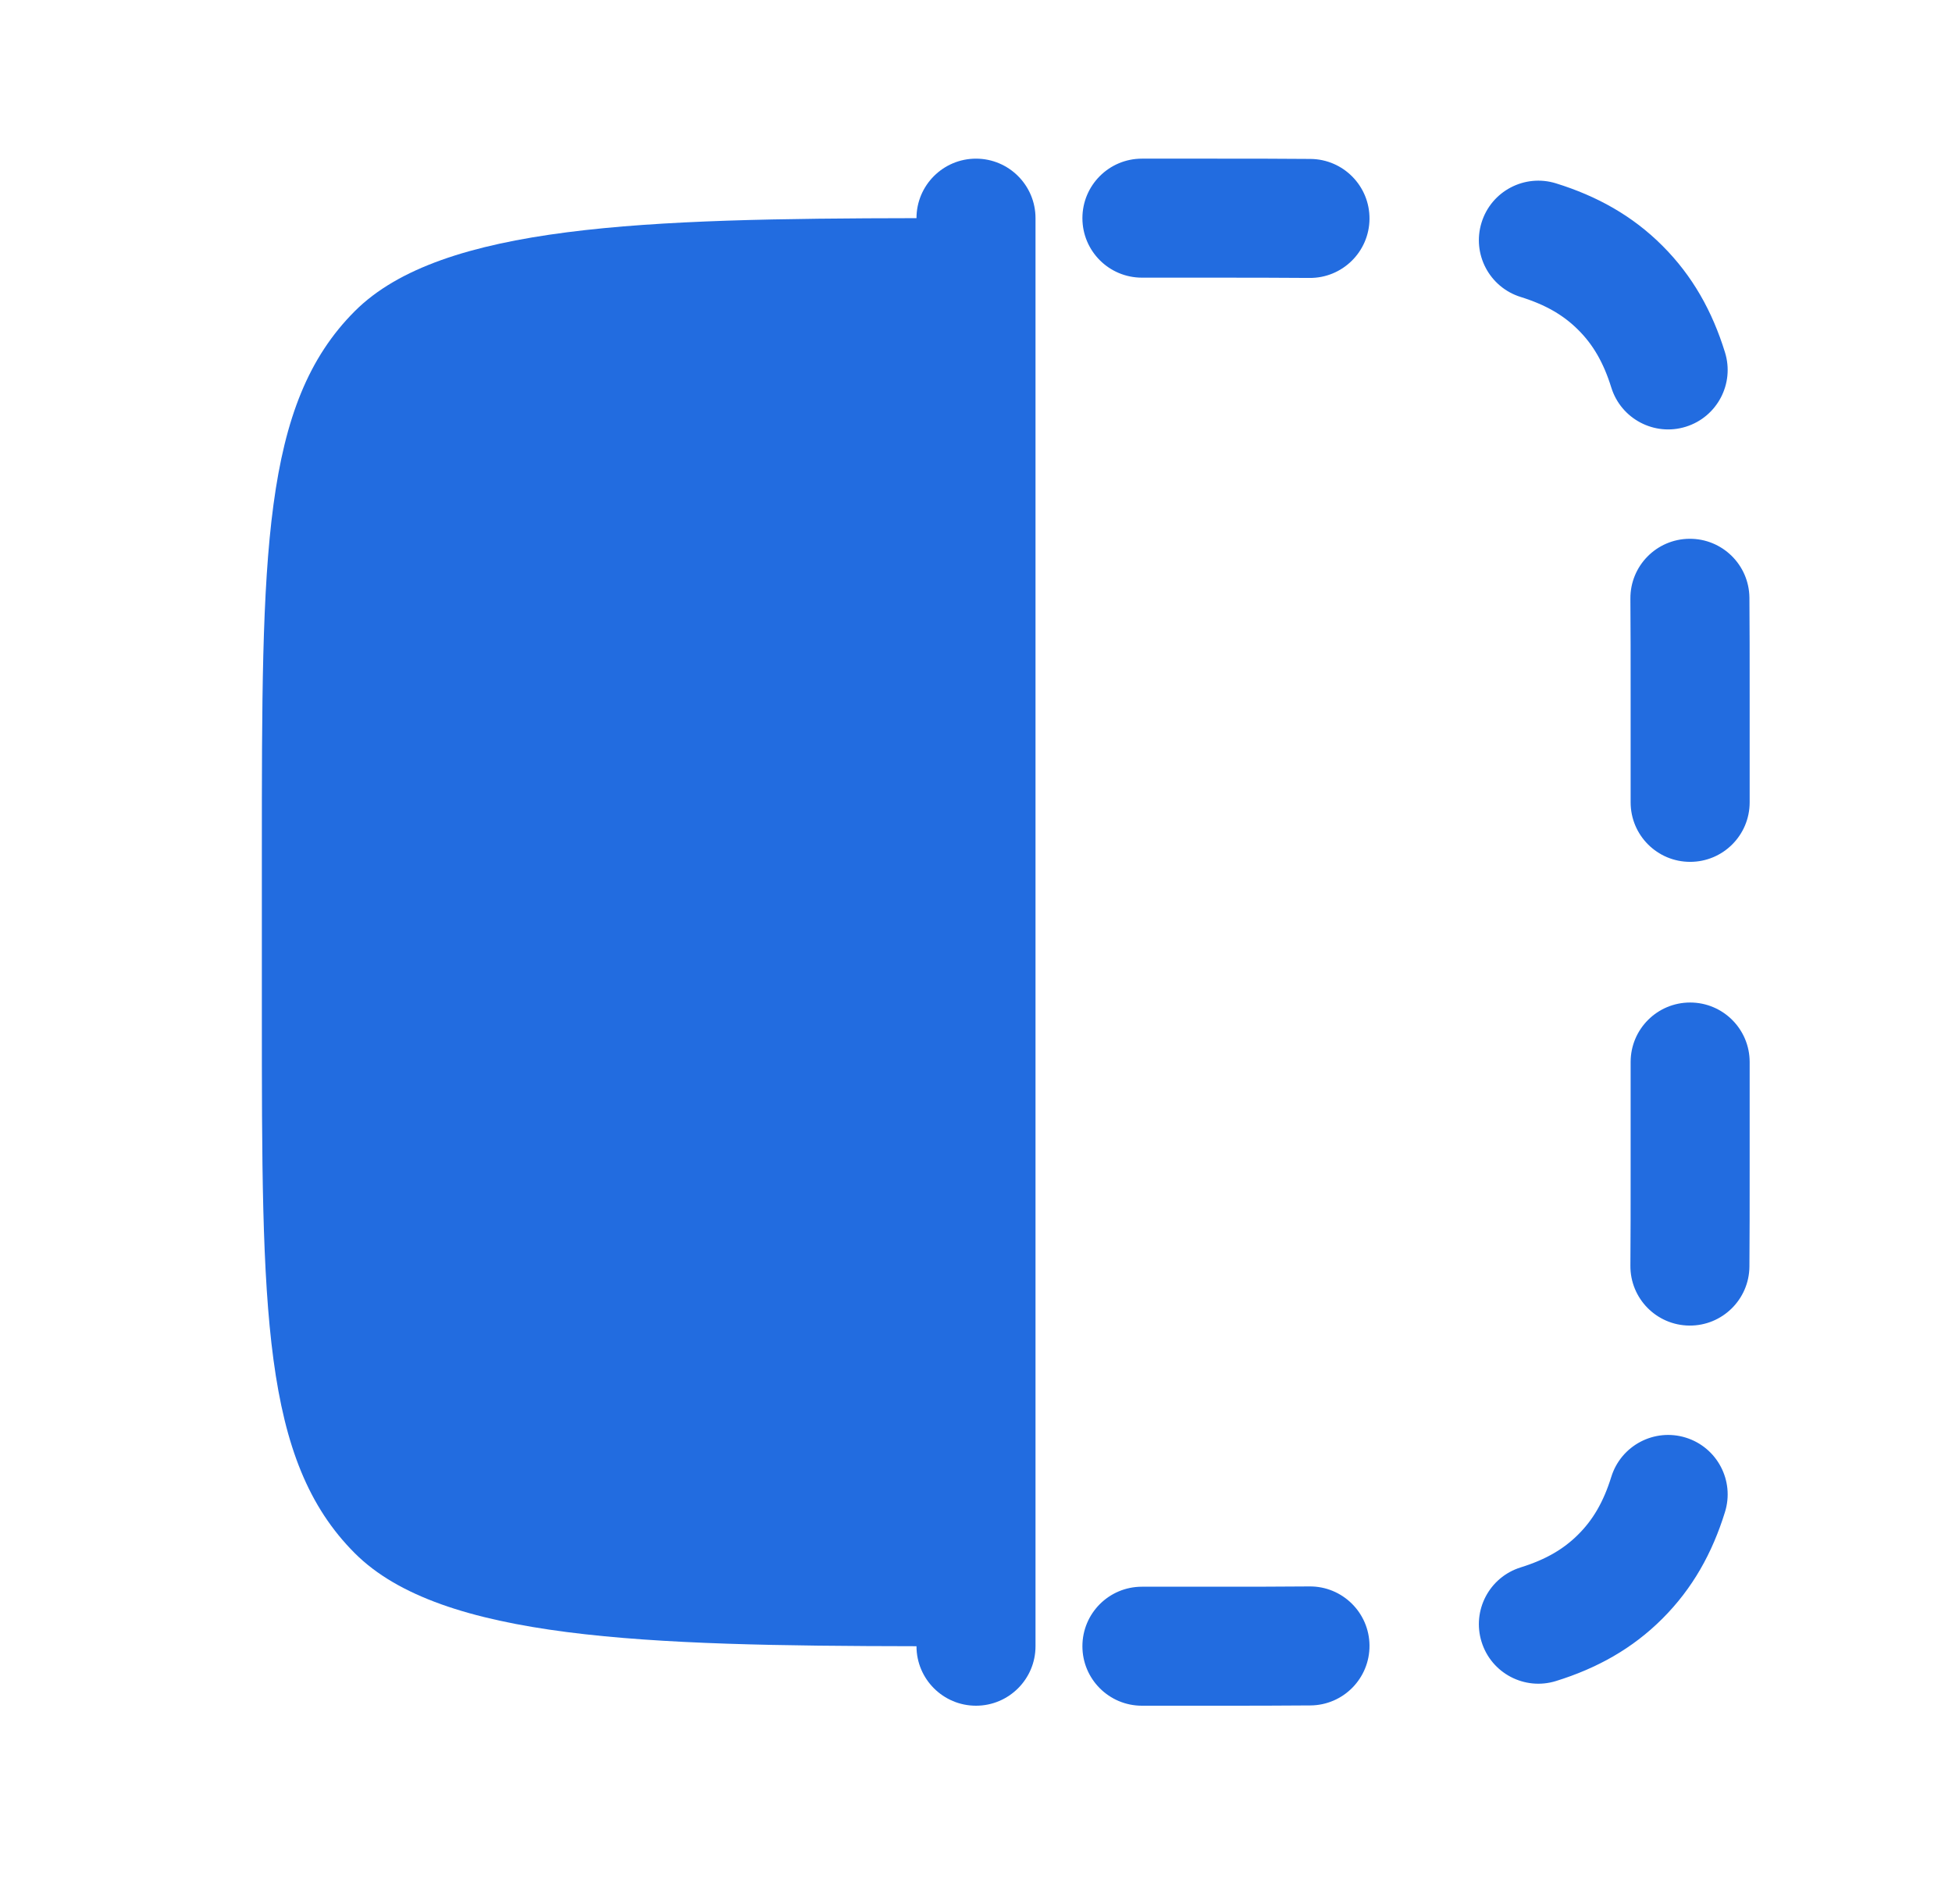 <svg width="41" height="40" viewBox="0 0 41 40" fill="none" xmlns="http://www.w3.org/2000/svg">
<path fill-rule="evenodd" clip-rule="evenodd" d="M22.735 34.584C22.735 33.893 23.294 33.334 23.985 33.334H25.5C26.227 33.334 26.891 33.334 27.504 33.328C28.194 33.322 28.759 33.877 28.765 34.567C28.771 35.258 28.216 35.822 27.526 35.828C26.901 35.834 26.227 35.834 25.503 35.834H23.985C23.294 35.834 22.735 35.274 22.735 34.584ZM22.735 4.583C22.735 3.893 23.294 3.333 23.985 3.333H25.504C26.227 3.333 26.901 3.333 27.526 3.339C28.216 3.345 28.771 3.909 28.765 4.6C28.759 5.29 28.194 5.845 27.504 5.839C26.891 5.834 26.227 5.833 25.5 5.833H23.985C23.294 5.833 22.735 5.274 22.735 4.583ZM31.119 34.492C30.914 33.833 31.282 33.133 31.941 32.928C32.477 32.761 32.849 32.538 33.151 32.235C33.454 31.933 33.678 31.56 33.844 31.025C34.049 30.366 34.75 29.997 35.409 30.202C36.068 30.407 36.437 31.108 36.231 31.767C35.965 32.626 35.552 33.37 34.919 34.003C34.287 34.636 33.542 35.048 32.683 35.315C32.024 35.52 31.323 35.152 31.119 34.492ZM31.119 4.675C31.323 4.015 32.024 3.647 32.683 3.852C33.542 4.119 34.287 4.531 34.919 5.164C35.552 5.797 35.965 6.541 36.231 7.4C36.437 8.059 36.068 8.76 35.409 8.965C34.75 9.17 34.049 8.801 33.844 8.142C33.678 7.607 33.454 7.234 33.151 6.932C32.849 6.629 32.477 6.406 31.941 6.239C31.282 6.034 30.914 5.334 31.119 4.675ZM35.484 27.848C34.793 27.842 34.239 27.278 34.245 26.587C34.25 25.975 34.25 25.311 34.25 24.584V22.311C34.25 21.62 34.809 21.061 35.5 21.061C36.19 21.061 36.75 21.62 36.75 22.311V24.587C36.75 25.31 36.75 25.985 36.745 26.609C36.739 27.299 36.174 27.854 35.484 27.848ZM35.484 11.319C36.174 11.313 36.739 11.867 36.745 12.558C36.75 13.182 36.75 13.857 36.75 14.58V16.856C36.75 17.547 36.19 18.106 35.5 18.106C34.809 18.106 34.25 17.547 34.25 16.856V14.584C34.25 13.857 34.25 13.192 34.245 12.579C34.239 11.889 34.793 11.325 35.484 11.319Z" fill="#226CE0"/>
<path d="M5.5 17.917V21.25C5.5 27.535 5.5 30.678 7.453 32.631C9.274 34.452 13.579 34.575 19.25 34.584C19.25 35.274 19.81 35.834 20.5 35.834C21.19 35.834 21.75 35.274 21.75 34.584V4.583C21.75 3.893 21.19 3.333 20.5 3.333C19.81 3.333 19.25 3.893 19.25 4.583C13.579 4.592 9.274 4.715 7.453 6.536C5.5 8.489 5.5 11.631 5.5 17.917Z" fill="#226CE0"/>
</svg>
